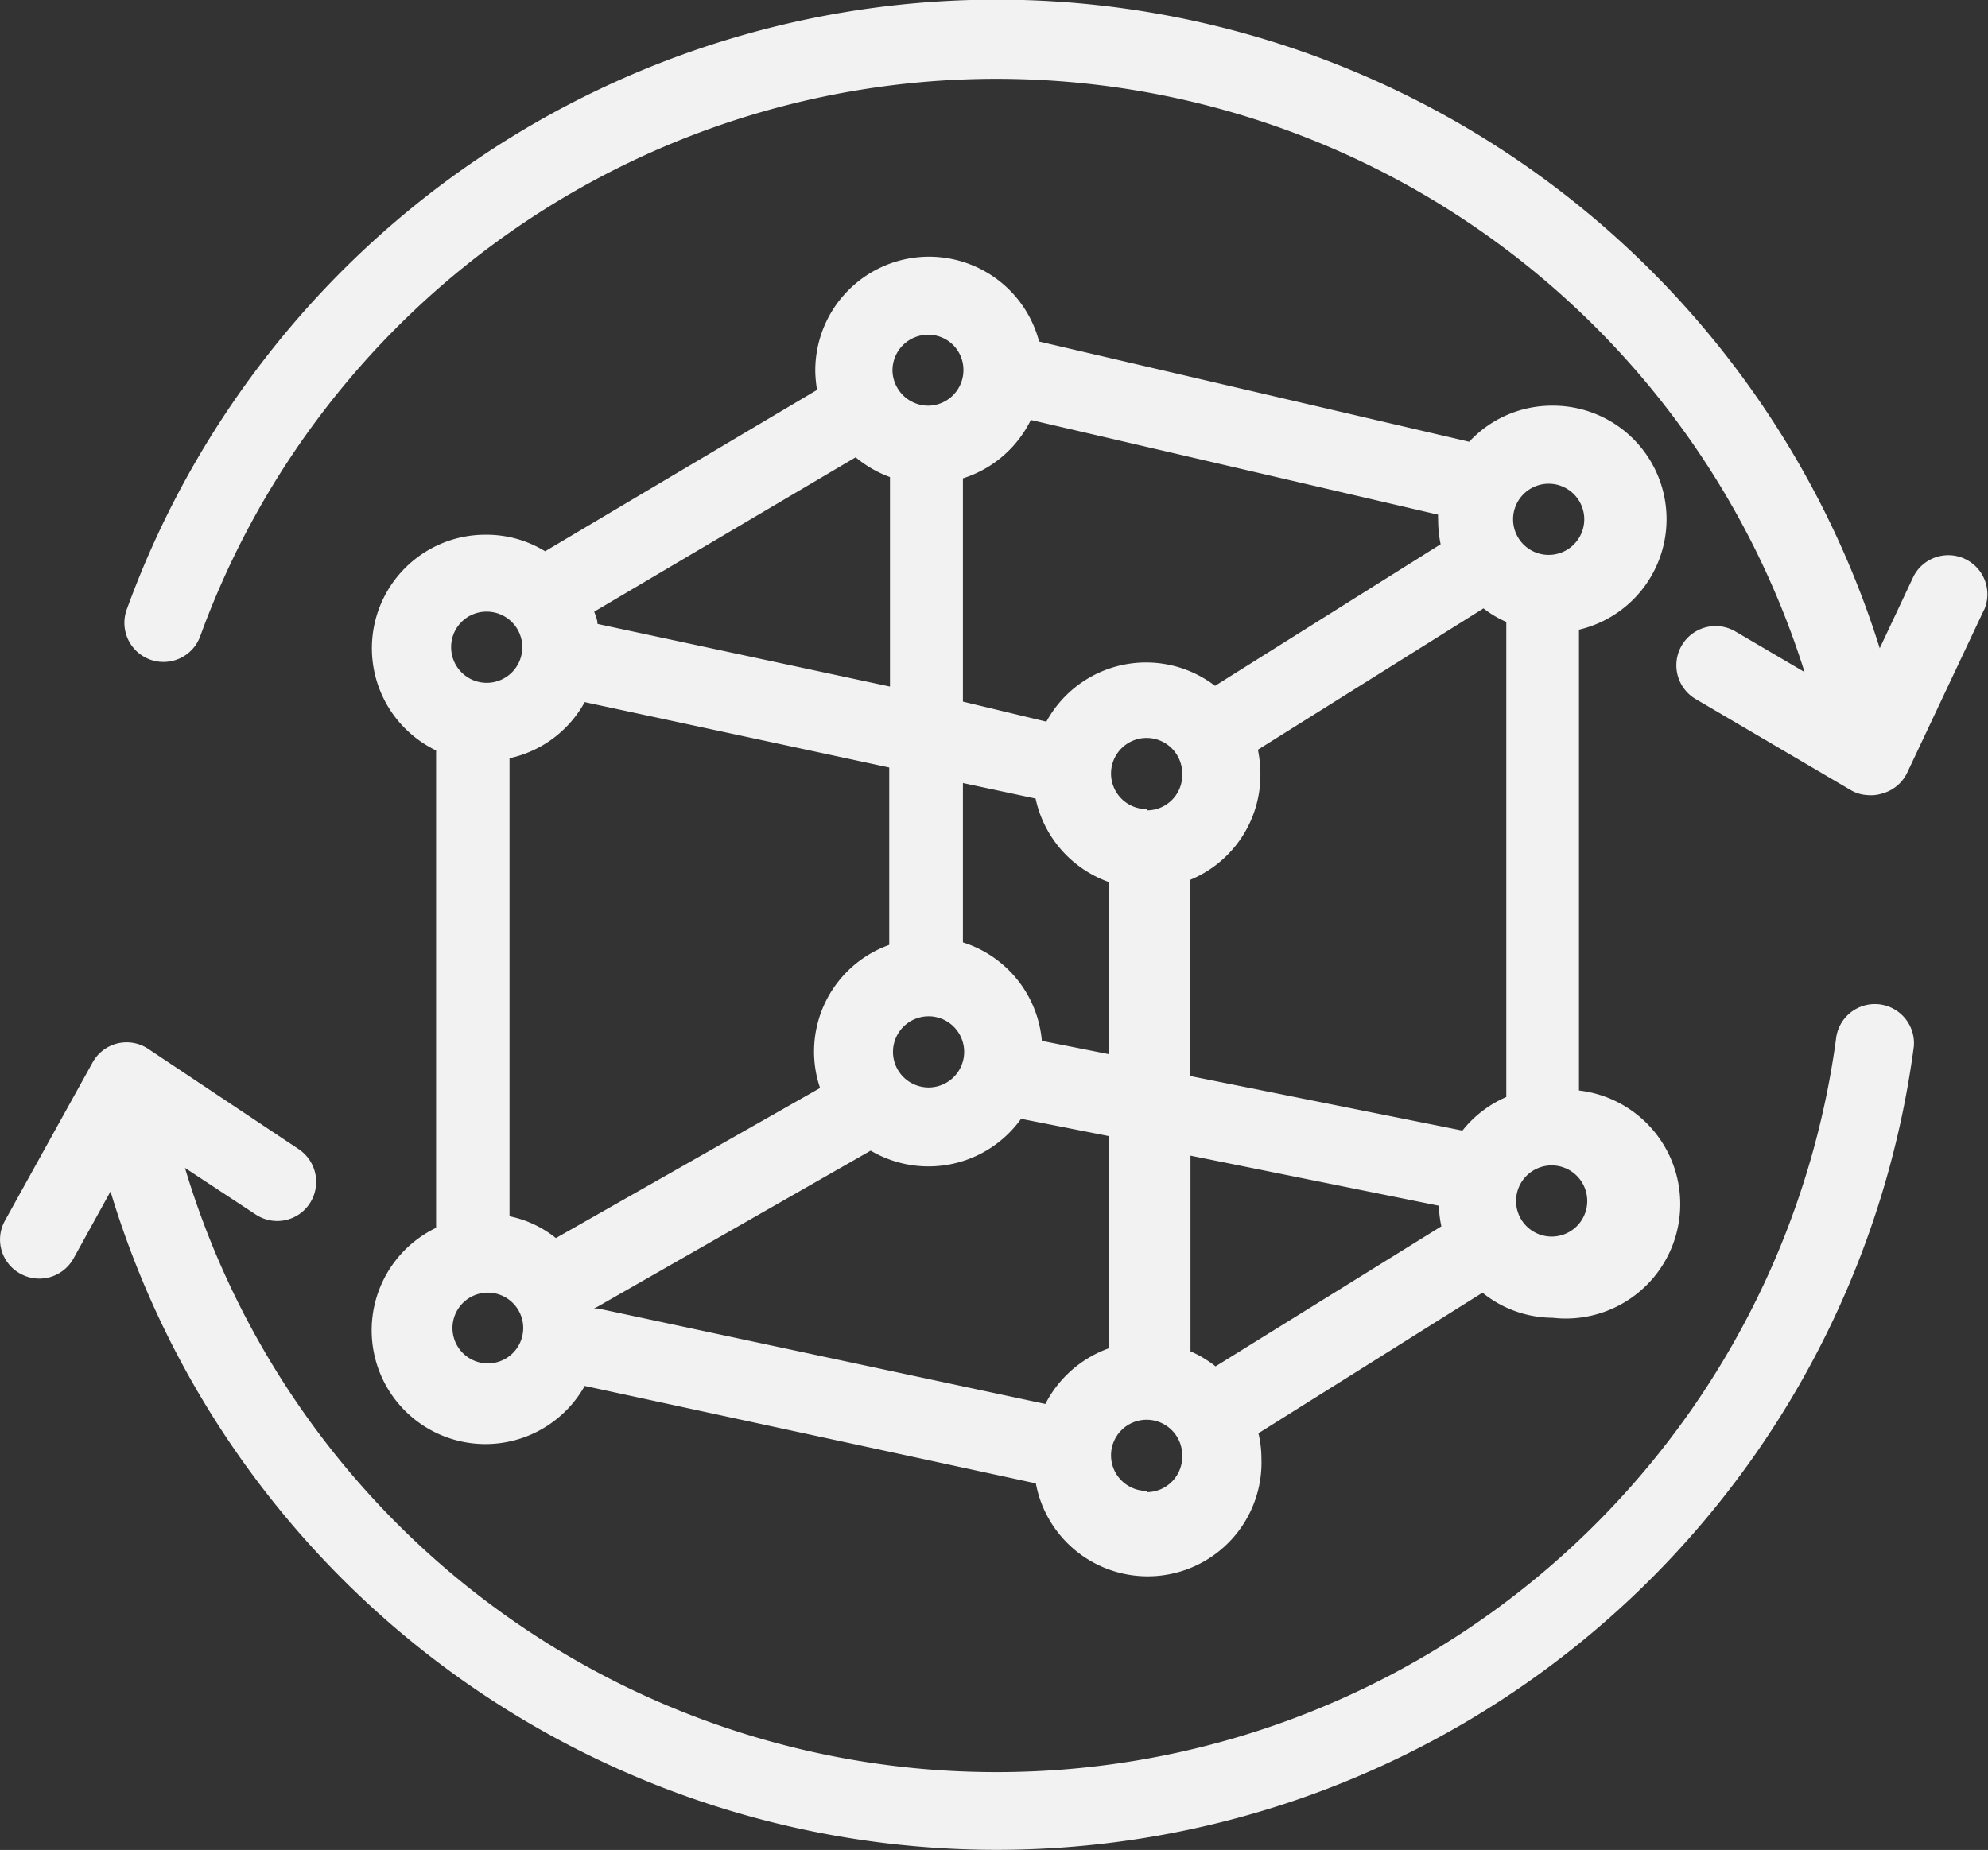 <svg xmlns="http://www.w3.org/2000/svg" viewBox="0 0 79.32 73.83"><rect x="0" y="0" width="79.32" height="73.83" fill="#333333" stroke="none"/><defs><style>.cls-1{fill:#f2f2f2;}</style></defs><g id="Layer_2" data-name="Layer 2"><g id="Layer_1-2" data-name="Layer 1"><path class="cls-1" d="M76.36,41.77A36.92,36.92,0,0,1,4.41,47.55L2.93,50.23a1.56,1.56,0,0,1-2.12.6A1.55,1.55,0,0,1,.2,48.71l3.49-6.3a1.55,1.55,0,0,1,2.24-.54l6,4a1.57,1.57,0,0,1,.42,2.17,1.55,1.55,0,0,1-2.16.42L7.38,46.61a33.8,33.8,0,0,0,65.89-5.25,1.56,1.56,0,0,1,3.09.41Z"/><path class="cls-1" d="M63,43.52V25.13a4.53,4.53,0,0,0-1.07-8.94,4.5,4.5,0,0,0-3.31,1.44l-17.16-4a4.54,4.54,0,0,0-8.93,1.24,5.2,5.2,0,0,0,.07.69L21.75,22a4.47,4.47,0,0,0-2.35-.66,4.53,4.53,0,0,0-2,8.61V49a4.54,4.54,0,1,0,5.93,6.31l18,3.89a4.54,4.54,0,0,0,9-1,4.31,4.31,0,0,0-.12-1l8.94-5.61a4.48,4.48,0,0,0,2.8,1A4.54,4.54,0,0,0,63,43.52ZM61.91,19.31a1.42,1.42,0,0,1,0,2.83,1.42,1.42,0,1,1,0-2.83Zm0,27.2a1.42,1.42,0,1,1-1.42,1.42A1.42,1.42,0,0,1,61.91,46.51ZM41.13,16.76l16.25,3.78a1.09,1.09,0,0,0,0,.18,4.94,4.94,0,0,0,.1,1l-9,5.65a4.53,4.53,0,0,0-6.73,1.43L38.42,28V19.09A4.54,4.54,0,0,0,41.13,16.76ZM37,13.36a1.4,1.4,0,0,1,1.44,1.38,1.42,1.42,0,0,1-1.38,1.45,1.43,1.43,0,0,1-1.45-1.39A1.42,1.42,0,0,1,37,13.36Zm0,27.2A1.42,1.42,0,1,1,35.63,42,1.42,1.42,0,0,1,37.05,40.56ZM34.14,18.25a4.58,4.58,0,0,0,1.37.79V27.4L23.84,24.9c0-.17-.08-.33-.13-.49ZM19.4,24.41A1.42,1.42,0,1,1,18,25.82,1.41,1.41,0,0,1,19.4,24.41Zm.13,30a1.41,1.41,0,1,1-.13-2.82,1.41,1.41,0,0,1,.13,2.82Zm2.65-5a4.33,4.33,0,0,0-1.85-.87V30.26a4.52,4.52,0,0,0,3-2.24l12.15,2.61v7.08a4.52,4.52,0,0,0-2.76,5.71Zm22.06,4.4a4.57,4.57,0,0,0-2.53,2.22L23.86,52.22l-.16,0,.14-.07,10.9-6.23a4.54,4.54,0,0,0,6-1.27l3.5.69Zm0-11.74-2.67-.53a4.53,4.53,0,0,0-3.15-3.93V31.25l2.9.62a4.54,4.54,0,0,0,2.92,3.33Zm1.52,17.43a1.42,1.42,0,1,1,1.41-1.42A1.42,1.42,0,0,1,45.76,59.55Zm0-27.21a1.42,1.42,0,1,1,1.41-1.42A1.41,1.41,0,0,1,45.76,32.34ZM48.5,54.53a4.41,4.41,0,0,0-1-.6V46.12l9.91,2a4.38,4.38,0,0,0,.1.82Zm9.85-9.41L47.47,42.94V35.12a4.53,4.53,0,0,0,2.82-4.2,5,5,0,0,0-.1-1l9-5.64a4.2,4.2,0,0,0,.91.54V43.78A4.52,4.52,0,0,0,58.35,45.12Z"/><path class="cls-1" d="M79.17,24.32l-3.08,6.53a1.55,1.55,0,0,1-1,.82,1.47,1.47,0,0,1-.59.06,1.45,1.45,0,0,1-.66-.2L67.66,27.9a1.56,1.56,0,1,1,1.58-2.7L72,26.82A33.8,33.8,0,0,0,8,25.36a1.56,1.56,0,1,1-2.93-1.07A36.92,36.92,0,0,1,75,25.87L76.35,23a1.56,1.56,0,0,1,2.82,1.33Z"/></g></g></svg>